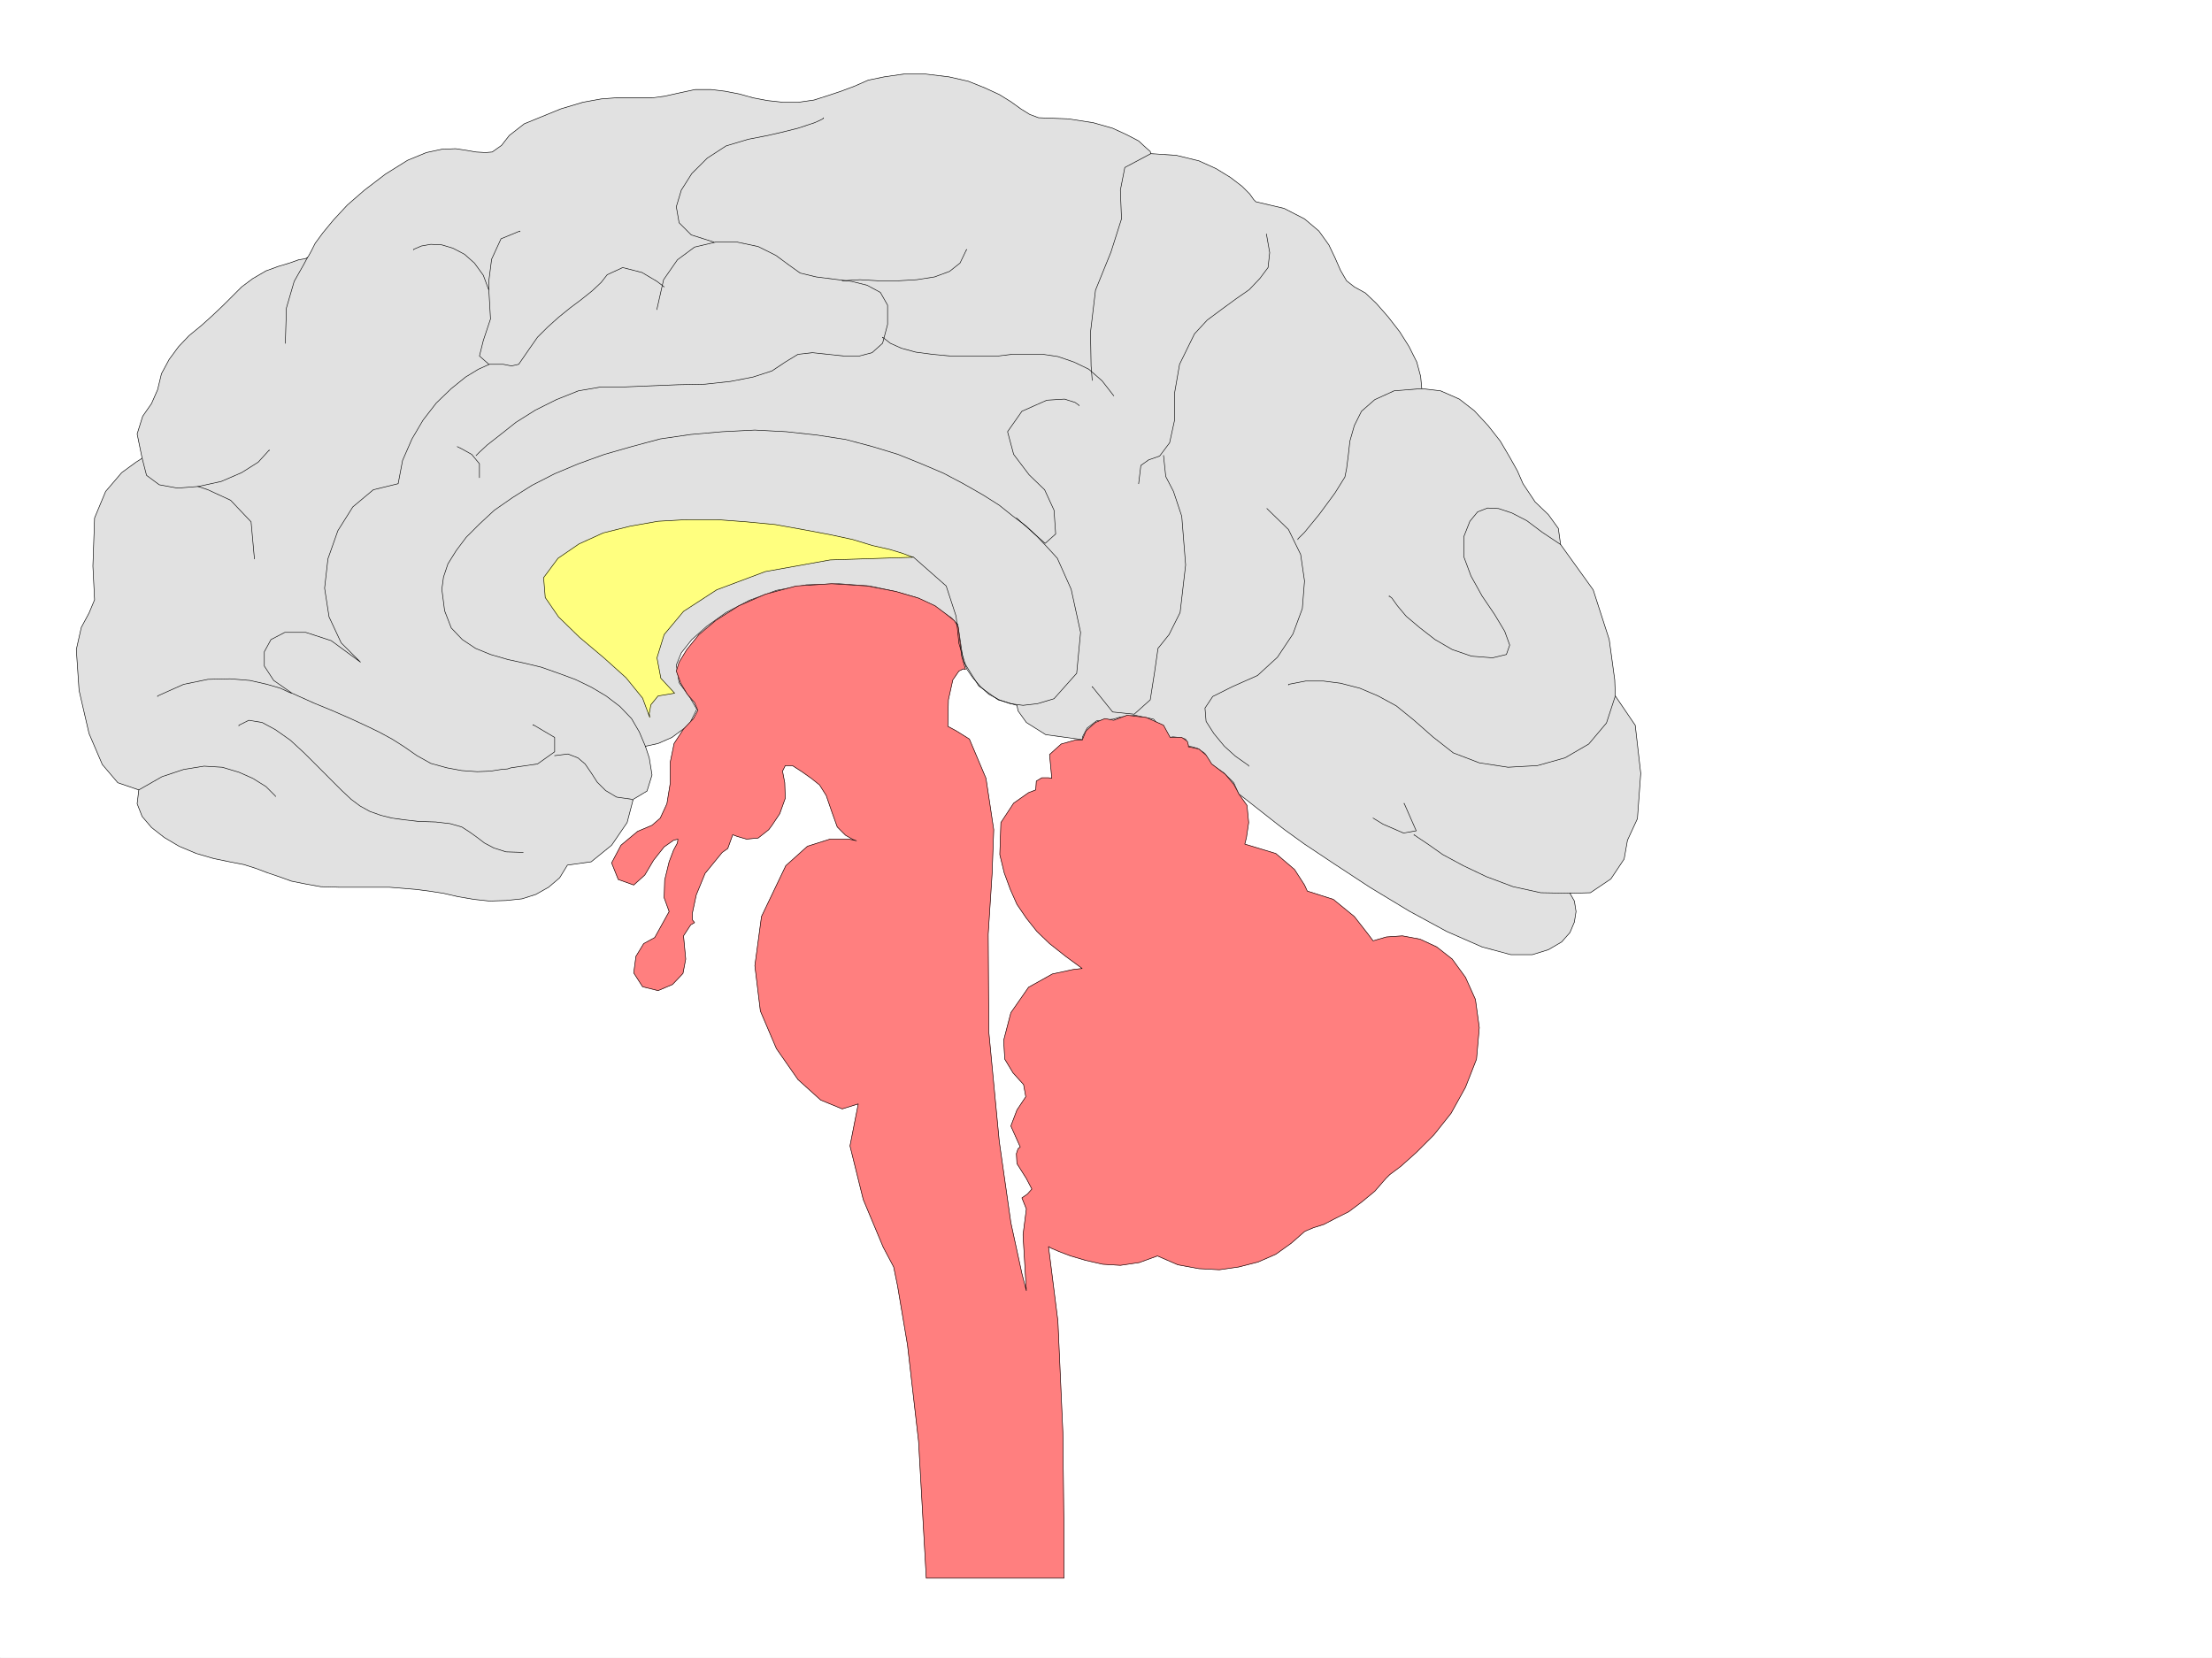<svg xmlns="http://www.w3.org/2000/svg" width="2997.016" height="2246.297"><rect width="100%" height="100%" fill="#333333" stroke="none"/><defs><clipPath id="a"><path d="M0 0h2997v2244.137H0Zm0 0"/></clipPath></defs><path fill="#fff" d="M0 2246.297h2997.016V0H0Zm0 0"/><g clip-path="url(#a)" transform="translate(0 2.16)"><path fill="#fff" fill-rule="evenodd" stroke="#fff" stroke-linecap="square" stroke-linejoin="bevel" stroke-miterlimit="10" stroke-width=".743" d="M.742 2244.137h2995.531V-2.16H.743Zm0 0"/></g><path fill="#e1e1e1" fill-rule="evenodd" stroke="#e1e1e1" stroke-linecap="square" stroke-linejoin="bevel" stroke-miterlimit="10" stroke-width=".743" d="m1407.09 159.527-11.961-4.496-12.004-7.468-13.492-9.735-15.719-9.738-19.508-8.992-22.445-8.993-26.234-5.98-31.477-3.754h-29.95l-26.237 3.754-21.739 4.496-18.73 8.211-17.985 6.762-17.988 5.984-18.727 5.98-20.956 3.012h-21l-20.958-2.265-19.507-3.715-18.73-5.242-19.473-3.754-18.727-2.266h-21.742l-20.957 4.496-20.254 4.496-17.203 2.27h-49.461l-19.473 1.484-24.75 4.496-29.95 8.992-49.464 20.215-20.215 15.72-10.515 13.487-12.707 8.996-8.993.743-12.75-.743-12.746-2.23-14.972-2.266-18.73.743-20.997 4.496-25.453 10.476-29.992 18.73-28.465 21.739-23.223 20.215-18.73 20.215-14.235 17.242-10.476 14.234-5.277 10.48-3.715 6.723-1.528 2.27-2.968 1.484-8.997 1.485-12.746 4.5-14.972 4.496-16.504 6.02-17.985 10.48-14.976 11.218-12.004 12.004-13.488 13.454-14.23 13.488-14.977 13.488-16.461 13.492-14.274 14.973-12.707 17.246-10.515 19.469-5.243 21.703-8.21 18.726-12.004 17.247-7.504 23.964 6.761 32.961-8.25 5.243-19.472 14.23-21.739 25.457-14.976 35.93-2.266 65.18 2.266 45.71-7.504 17.946-10.48 19.472-6.766 29.989 3.754 55.406 13.492 58.414 17.984 41.953 20.996 24.71 28.465 9.74-2.265 18.726 6.761 17.246 12.746 14.973 17.208 13.492 20.253 11.965 23.223 9.734 23.227 6.766 21.699 4.496 19.512 3.754 16.46 5.238 15.758 5.98 15.72 5.243 16.5 5.98 18.73 3.754 20.957 3.754 24.75.742h68.152l18.727 1.488 17.988 1.524 17.242 2.226 19.473 3.012 19.507 4.496 21.704 3.715 20.996 2.27 22.48-.743 21.703-2.27 18.727-5.98 17.242-9.738 14.977-12.746 10.52-17.203 32.218-4.496 27.719-22.485 20.96-30.691 8.25-31.477 18.727-11.222 6.766-21.739-3.754-23.226-5.238-15.719 3.714-.742 13.489-3.012 18.73-8.21 23.223-17.243L944.07 961l-9.739-16.5-14.23-19.473-3.754-23.968 6.726-16.461 14.23-17.985 20.255-17.988 26.199-18.727 31.472-16.46 36.715-13.493 40.47-7.504 44.222-1.488 41.172 3.012 35.23 7.469 28.465 8.25 20.996 10.476 15.719 9.738 11.262 7.508 5.98 6.723 2.23 1.527 7.504 50.164 21 33.703 26.196 18.73 25.492 7.47 1.488 7.507 11.258 15.715 26.2 16.5 49.46 6.727.742-4.496 5.985-11.223 12.746-9.734 22.48-2.27 9.739-2.969 20.253-2.269 24.711 5.238 21.739 24.75 4.496-.781 8.21.781 8.993 2.23 3.754 9.735 5.242.742 7.504 2.27 9.738 6.726 5.238 12.004 6.024 4.496 14.23 9.735 13.489 13.449 6.726 14.976 52.434 41.211 9.734 7.508 26.98 19.473 40.47 26.937 47.976 31.477 53.176 32.219 50.945 27.683 47.937 20.996 38.985 10.48h29.207l21.738-6.726 17.988-10.52 11.22-12.706 6.023-14.23 2.226-14.235-2.226-14.23-6.024-10.481 27.723-.781 27.722-18.692 17.985-26.976 4.496-25.453 13.492-29.211 4.496-61.426-7.469-65.18-26.98-39.683-.781-21.743-7.469-54.66-21.738-67.41-44.184-61.426-3.012-21.738-13.488-18.691-17.984-17.243-16.461-24.71-7.508-17.243-10.48-18.73-12.747-21.7-16.5-20.995-18.73-20.215-20.215-15.719-25.492-11.223-25.453-3.011-1.524-16.5-5.242-19.473-10.476-20.957-12.746-20.215-15.72-20.215-15.757-17.984-14.977-14.23-14.972-8.255-10.48-8.25-8.25-14.23-7.509-17.203-8.25-17.242-13.449-18.73-19.511-16.462-27.723-14.234-38.2-8.992-3.011-3.012-5.238-7.465-10.48-10.48-15.72-12.004-19.507-11.965-23.227-10.516-30.695-7.468-34.485-2.27-.742-2.973-5.984-5.238-9.735-8.992-15.757-8.25-19.473-8.992-26.234-7.469-33.707-5.238zm0 0"/><path fill="none" stroke="#000" stroke-linecap="square" stroke-linejoin="bevel" stroke-miterlimit="10" stroke-width=".743" d="m1407.09 159.527-11.961-4.496-12.004-7.468-13.492-9.735-15.719-9.738-19.508-8.992-22.445-8.993-26.234-5.98-31.477-3.754h-29.95l-26.237 3.754-21.739 4.496-18.73 8.211-17.985 6.762-17.988 5.984-18.727 5.98-20.956 3.012h-21l-20.958-2.265-19.507-3.715-18.73-5.242-19.473-3.754-18.727-2.266h-21.742l-20.957 4.496-20.254 4.496-17.203 2.27h-49.461l-19.473 1.484-24.75 4.496-29.95 8.992-49.464 20.215-20.215 15.72-10.515 13.487-12.707 8.996-8.993.743-12.75-.743-12.746-2.23-14.972-2.266-18.73.743-20.997 4.496-25.453 10.476-29.992 18.73-28.465 21.739-23.223 20.215-18.73 20.215-14.235 17.242-10.476 14.234-5.277 10.48-3.715 6.723-1.528 2.27-2.968 1.484-8.997 1.485-12.746 4.5-14.972 4.496-16.504 6.02-17.985 10.48-14.976 11.218-12.004 12.004-13.488 13.454-14.23 13.488-14.977 13.488-16.461 13.492-14.274 14.973-12.707 17.246-10.515 19.469-5.243 21.703-8.21 18.726-12.004 17.247-7.504 23.964 6.761 32.961-8.25 5.243-19.472 14.23-21.739 25.457-14.976 35.93-2.266 65.18 2.266 45.71-7.504 17.946-10.48 19.472-6.766 29.989 3.754 55.406 13.492 58.414 17.984 41.953 20.996 24.71 28.465 9.74-2.265 18.726 6.761 17.246 12.746 14.973 17.208 13.492 20.253 11.965 23.223 9.734 23.227 6.766 21.699 4.496 19.512 3.754 16.46 5.238 15.758 5.98 15.72 5.243 16.5 5.98 18.73 3.754 20.957 3.754 24.75.742h68.152l18.727 1.488 17.988 1.524 17.242 2.226 19.473 3.012 19.507 4.496 21.704 3.715 20.996 2.27 22.48-.743 21.703-2.27 18.727-5.98 17.242-9.738 14.977-12.746 10.52-17.203 32.218-4.496 27.719-22.485 20.96-30.691 8.25-31.477 18.727-11.222 6.766-21.739-3.754-23.226-5.238-15.719 3.714-.742 13.489-3.012 18.73-8.21 23.223-17.243L944.07 961l-9.739-16.5-14.23-19.473-3.754-23.968 6.726-16.461 14.23-17.985 20.255-17.988 26.199-18.727 31.472-16.46 36.715-13.493 40.47-7.504 44.222-1.488 41.172 3.012 35.23 7.469 28.465 8.25 20.996 10.476 15.719 9.738 11.262 7.508 5.98 6.723 2.23 1.527 7.504 50.164 21 33.703 26.196 18.73 25.492 7.47 1.488 7.507 11.258 15.715 26.2 16.5 49.46 6.727.742-4.496 5.985-11.223 12.746-9.734 22.48-2.27 9.739-2.969 20.253-2.269 24.711 5.238 21.739 24.75 4.496-.781 8.21.781 8.993 2.23 3.754 9.735 5.242.742 7.504 2.27 9.738 6.726 5.238 12.004 6.024 4.496 14.23 9.735 13.489 13.449 6.726 14.976 52.434 41.211 9.734 7.508 26.98 19.473 40.47 26.937 47.976 31.477 53.176 32.219 50.945 27.683 47.937 20.996 38.985 10.48h29.207l21.738-6.726 17.988-10.52 11.22-12.706 6.023-14.23 2.226-14.235-2.226-14.23-6.024-10.481 27.723-.781 27.722-18.692 17.985-26.976 4.496-25.453 13.492-29.211 4.496-61.426-7.469-65.18-26.98-39.683-.781-21.743-7.469-54.66-21.738-67.41-44.184-61.426-3.012-21.738-13.488-18.691-17.984-17.243-16.461-24.71-7.508-17.243-10.48-18.73-12.747-21.7-16.5-20.995-18.73-20.215-20.215-15.719-25.492-11.223-25.453-3.011-1.524-16.5-5.242-19.473-10.476-20.957-12.746-20.215-15.72-20.215-15.757-17.984-14.977-14.23-14.972-8.255-10.48-8.25-8.25-14.23-7.509-17.203-8.25-17.242-13.449-18.73-19.511-16.462-27.723-14.234-38.2-8.992-3.011-3.012-5.238-7.465-10.48-10.48-15.72-12.004-19.507-11.965-23.227-10.516-30.695-7.468-34.485-2.27-.742-2.973-5.984-5.238-9.735-8.992-15.757-8.25-19.473-8.992-26.234-7.469-33.707-5.238zm0 0"/><path fill="#ff7f7f" fill-rule="evenodd" stroke="#ff7f7f" stroke-linecap="square" stroke-linejoin="bevel" stroke-miterlimit="10" stroke-width=".743" d="M1441.578 2138.418v-59.902l-1.523-137.825-6.727-150.535-12.746-101.113 3.754 2.227 10.476 4.496 15.758 5.984 20.215 5.98 23.227 5.282 23.968 1.484 25.493-3.754 24.71-8.992 27.723 12.004 28.465 5.238 27.723 1.485 26.234-3.75 26.238-6.727 23.965-10.48 20.961-14.973 17.985-15.758 3.011-1.488 8.992-3.754 14.23-4.496 15.72-8.211 17.988-8.992 17.984-13.489 17.242-14.234 14.977-17.242 5.238-5.238 15.016-11.223 20.957-18.73 23.969-23.965 23.226-29.211 19.508-35.188 14.977-38.203 3.754-42.695-5.239-38.2-13.492-29.992-17.984-24.71-20.996-16.462-22.485-10.48-23.965-4.496-21.742 1.488-17.984 5.238-6.727-8.992-18.726-23.968-28.465-23.227-35.23-11.223-3.754-8.25-13.489-20.957-25.457-21.738-41.953-12.707 2.23-8.992 3.008-20.215-2.265-23.227-11.223-15.757-2.226-4.457-4.5-8.25-11.258-13.489-18.73-14.234-2.227-3.754-5.281-8.211-9.735-8.25-14.234-3.012v-2.226l-1.485-5.239-7.507-5.242h-15.72l-8.991-16.5-23.227-10.476-26.234-3.012-17.989 6.766-11.96-2.27-12.75 5.238-12.747 11.262-5.238 12.707h-9.734l-18.73 5.242-15.759 14.23 3.012 32.22-4.496-.743h-8.992l-7.469 4.496-.781 11.965-9.738 3.754-20.215 14.23-17.242 26.239-1.485 43.437 5.98 24.711 8.25 22.485 8.993 20.215 12.746 18.73 14.234 17.945 17.203 16.5 21.739 17.204 22.484 16.5-12.746 1.488-27.723 5.98-32.218 17.985-23.97 34.449-9.734 37.457 1.485 25.492 11.262 18.691 14.234 15.758 2.969 16.461-11.965 17.985-8.25 21.703 12.746 28.465-3.008 2.265-2.23 6.727.742 13.488 12.746 20.215 7.469 14.234-5.98 6.762-7.509 5.242 6.02 14.973-4.496 35.191 4.496 75.656-6.02-23.222-14.976-68.895-15.719-110.105-14.23-149.051-.782-131.844 5.278-81.64 2.23-59.903-10.48-69.675-22.485-53.176-17.984-11.223-11.223-6.02.743-35.933 5.984-26.98 8.25-11.965 5.98-3.008 3.012.742-5.238-17.95-4.496-38.198-.782-2.27-4.496-7.465-11.222-8.996-14.977-11.258-22.48-10.48-30.735-8.992-38.945-7.47-47.973-3.01-47.937 3.01-41.953 11.224L1001 820.906l-30.734 19.469-23.223 19.473-16.465 20.254-10.476 17.203-3.754 12.004 5.98 16.46 8.996 14.977 9.735 11.262 4.496 10.476-5.98 11.223-13.493 14.234-12.746 19.47-5.238 25.495v28.465l-4.496 27.68-8.993 19.472-11.222 9.739-19.512 8.25-22.48 18.726-12.711 23.969 8.996 22.484 20.957 7.465 14.972-13.488 12.004-20.215 14.235-17.945 12.746-8.992 5.984-1.528-.746 5.239-5.238 9.738-5.98 15.758-6.024 24.71-.742 23.97 6.765 18.726-19.511 35.191-14.977 8.25-10.477 17.204-3.011 22.484 12.004 18.726 20.957 5.243 19.511-8.25L925.34 1319l3.716-19.473-2.973-31.437 9.738-14.973 5.239-3.011-3.012-3.754v-8.993l5.281-24.71 11.965-29.208 23.223-28.464 7.507-5.243 6.727-18.726 6.02 2.265 12.707 3.715 15.757-1.484 14.235-11.223 4.496-6.02 10.476-15.718 7.508-20.957-.742-21-3.012-15.715 3.754-7.469h9.739l12.746 8.211 12.707 8.992 11.261 8.993 8.993 14.234 7.468 21.7 7.508 20.995 11.219 11.223 10.52 5.98 4.496 1.528-10.52-2.27h-25.453l-30.73 9.739-29.212 26.234-32.96 68.894-8.993 66.664 7.469 61.426 21.738 50.95 29.207 41.914 30.735 27.722 29.207 12.004 21.742-6.766-11.223 56.93 17.985 72.649 26.98 64.437 14.23 26.942 5.243 25.492 13.488 80.113 14.977 130.36 10.476 185.726zm0 0"/><path fill="none" stroke="#000" stroke-linecap="square" stroke-linejoin="bevel" stroke-miterlimit="10" stroke-width=".743" d="M1441.578 2138.418v-59.902l-1.523-137.825-6.727-150.535-12.746-101.113 3.754 2.227 10.476 4.496 15.758 5.984 20.215 5.98 23.227 5.282 23.968 1.484 25.493-3.754 24.71-8.992 27.723 12.004 28.465 5.238 27.723 1.485 26.234-3.75 26.238-6.727 23.965-10.48 20.961-14.973 17.985-15.758 3.011-1.488 8.992-3.754 14.23-4.496 15.72-8.211 17.988-8.992 17.984-13.489 17.242-14.234 14.977-17.242 5.238-5.238 15.016-11.223 20.957-18.73 23.969-23.965 23.226-29.211 19.508-35.188 14.977-38.203 3.754-42.695-5.239-38.2-13.492-29.992-17.984-24.71-20.996-16.462-22.485-10.48-23.965-4.496-21.742 1.488-17.984 5.238-6.727-8.992-18.726-23.968-28.465-23.227-35.23-11.223-3.754-8.25-13.489-20.957-25.457-21.738-41.953-12.707 2.23-8.992 3.008-20.215-2.265-23.227-11.223-15.757-2.226-4.457-4.5-8.25-11.258-13.489-18.73-14.234-2.227-3.754-5.281-8.211-9.735-8.25-14.234-3.012v-2.226l-1.485-5.239-7.507-5.242h-15.72l-8.991-16.5-23.227-10.476-26.234-3.012-17.989 6.766-11.96-2.27-12.75 5.238-12.747 11.262-5.238 12.707h-9.734l-18.73 5.242-15.759 14.23 3.012 32.22-4.496-.743h-8.992l-7.469 4.496-.781 11.965-9.738 3.754-20.215 14.23-17.242 26.239-1.485 43.437 5.98 24.711 8.25 22.485 8.993 20.215 12.746 18.73 14.234 17.945 17.203 16.5 21.739 17.204 22.484 16.5-12.746 1.488-27.723 5.98-32.218 17.985-23.97 34.449-9.734 37.457 1.485 25.492 11.262 18.691 14.234 15.758 2.969 16.461-11.965 17.985-8.25 21.703 12.746 28.465-3.008 2.265-2.23 6.727.742 13.488 12.746 20.215 7.469 14.234-5.98 6.762-7.509 5.242 6.02 14.973-4.496 35.191 4.496 75.656-6.02-23.222-14.976-68.895-15.719-110.105-14.23-149.051-.782-131.844 5.278-81.64 2.23-59.903-10.48-69.675-22.485-53.176-17.984-11.223-11.223-6.02.743-35.933 5.984-26.98 8.25-11.965 5.98-3.008 3.012.742-5.238-17.95-4.496-38.198-.782-2.27-4.496-7.465-11.222-8.996-14.977-11.258-22.48-10.48-30.735-8.992-38.945-7.47-47.973-3.01-47.937 3.01-41.953 11.224L1001 820.906l-30.734 19.469-23.223 19.473-16.465 20.254-10.476 17.203-3.754 12.004 5.98 16.46 8.996 14.977 9.735 11.262 4.496 10.476-5.98 11.223-13.493 14.234-12.746 19.47-5.238 25.495v28.465l-4.496 27.68-8.993 19.472-11.222 9.739-19.512 8.25-22.48 18.726-12.711 23.969 8.996 22.484 20.957 7.465 14.972-13.488 12.004-20.215 14.235-17.945 12.746-8.992 5.984-1.528-.746 5.239-5.238 9.738-5.98 15.758-6.024 24.71-.742 23.97 6.765 18.726-19.511 35.191-14.977 8.25-10.477 17.204-3.011 22.484 12.004 18.726 20.957 5.243 19.511-8.25L925.34 1319l3.716-19.473-2.973-31.437 9.738-14.973 5.239-3.011-3.012-3.754v-8.993l5.281-24.71 11.965-29.208 23.223-28.464 7.507-5.243 6.727-18.726 6.02 2.265 12.707 3.715 15.757-1.484 14.235-11.223 4.496-6.02 10.476-15.718 7.508-20.957-.742-21-3.012-15.715 3.754-7.469h9.739l12.746 8.211 12.707 8.992 11.261 8.993 8.993 14.234 7.468 21.7 7.508 20.995 11.219 11.223 10.52 5.98 4.496 1.528-10.52-2.27h-25.453l-30.73 9.739-29.212 26.234-32.96 68.894-8.993 66.664 7.469 61.426 21.738 50.95 29.207 41.914 30.735 27.722 29.207 12.004 21.742-6.766-11.223 56.93 17.985 72.649 26.98 64.437 14.23 26.942 5.243 25.492 13.488 80.113 14.977 130.36 10.476 185.726zm0 0"/><path fill="#ffff7f" fill-rule="evenodd" stroke="#ffff7f" stroke-linecap="square" stroke-linejoin="bevel" stroke-miterlimit="10" stroke-width=".743" d="m1237.75 755.02-2.973-.782-12.004-4.496-17.242-5.238-23.226-5.238-26.938-8.211-31.476-6.766-35.973-6.727-37.457-6.761-38.984-3.715-40.43-3.012h-39.723l-39.726 2.227-38.2 6.765-35.972 8.993-32.961 14.976L756 756.508l-19.473 26.195 2.227 26.98 17.988 26.196 28.465 27.723 32.961 27.722 29.988 26.98 22.485 27.68 9.734 26.239-.742-5.243 2.23-12 9.735-11.964 22.48-3.754-18.726-20.215-5.239-27.723 9.735-31.476 26.234-31.438 44.965-29.207 65.926-24.71 87.66-15.759zm0 0"/><path fill="none" stroke="#000" stroke-linecap="square" stroke-linejoin="bevel" stroke-miterlimit="10" stroke-width=".743" d="m1237.75 755.02-2.973-.782-12.004-4.496-17.242-5.238-23.226-5.238-26.938-8.211-31.476-6.766-35.973-6.727-37.457-6.761-38.984-3.715-40.43-3.012h-39.723l-39.726 2.227-38.2 6.765-35.972 8.993-32.961 14.976L756 756.508l-19.473 26.195 2.227 26.98 17.988 26.196 28.465 27.723 32.961 27.722 29.988 26.98 22.485 27.68 9.734 26.239-.742-5.243 2.23-12 9.735-11.964 22.48-3.754-18.726-20.215-5.239-27.723 9.735-31.476 26.234-31.438 44.965-29.207 65.926-24.71 87.66-15.759zm0 0"/><path fill="none" stroke="#000" stroke-linecap="square" stroke-linejoin="bevel" stroke-miterlimit="10" stroke-width=".743" d="m1237.75 755.02 44.223 38.945 13.488 41.172 3.754 36.715 10.48 34.449 8.25 12.004 10.477 11.96 11.262 10.481 14.23 7.508 14.977 5.238 17.242 2.23 19.472-2.23 22.485-6.726 30.691-34.485 5.278-55.406-12.747-58.414-18.726-41.953-6.766-7.508-8.992-9.734-11.965-12.711-14.234-13.489-17.985-13.488-18.73-14.976-22.48-14.23-26.239-14.977-26.976-14.235-29.953-12.746-31.473-12.707-34.488-10.516-36.715-9.738-38.942-5.98-41.21-4.496-42.7-2.23-44.222 2.23-42.696 3.753-41.21 5.98-38.946 10.481-36.715 10.516-35.23 12.707-32.215 13.492-30.734 15.719-26.196 16.5-24.754 17.203-20.215 18.727-17.984 17.988-13.488 17.984-11.223 17.95-6.02 17.984-2.23 16.5 3.754 29.207 8.992 23.227 14.977 15.718 17.984 11.965 20.215 8.25 23.227 6.762 23.968 5.242 21.739 5.238 23.226 8.211 22.48 8.25 21.743 10.48 20.215 12.005 18.726 14.23 15.758 16.461 10.48 17.988 8.25 19.47v.741m702.04-394.711 3.011 28.465 10.477 20.215 11.223 33.703 5.238 65.922-7.465 64.398-14.977 29.95-15.015 18.73-4.496 31.473-5.98 38.203-21.743 19.473-29.207-3.012-27.723-34.45v.747m62.953-275.617 2.973-24.711 10.516-7.508 14.976-5.239 13.489-17.988 6.726-30.691v-36.715l6.762-38.945 20.215-41.211 17.246-18.688 20.215-15.015 19.468-14.235 17.246-11.965 14.231-14.972 11.262-14.977 2.226-20.254-4.496-25.453v.742m-156.594-109.363L1524 226.937l-6.02 30.731 1.524 38.945-14.27 44.926-20.96 51.691-6.762 56.93.781 45.668 1.484 18.727v.785"/><path fill="none" stroke="#000" stroke-linecap="square" stroke-linejoin="bevel" stroke-miterlimit="10" stroke-width=".743" d="m1508.984 536.297-15.714-20.215-17.989-15.758-20.215-9.738-21.738-7.465-20.254-3.012h-41.953l-18.73 2.266h-65.18l-23.969-2.266-22.48-2.972-19.473-5.278-14.976-6.726-10.516-8.25v.781m-576.18 147.527 6.024 3.008 13.488 7.508 10.476 12.707v18.73"/><path fill="none" stroke="#000" stroke-linecap="square" stroke-linejoin="bevel" stroke-miterlimit="10" stroke-width=".743" d="m645.11 617.195 4.495-4.5 10.48-9.734 17.243-13.488 21.742-17.243 26.196-16.464 28.464-14.23 29.989-11.966 30.734-5.277h31.438l35.972-1.488 36.715-1.485 36.715-.742 34.484-3.754 30.696-5.984 25.492-8.25 17.984-12.004 17.203-10.477 19.512-2.23 20.957 2.23 21.742 2.266h20.996l17.204-4.496 14.234-12.746 6.762-25.453v-26.235l-9.735-17.207-17.988-9.734-20.996-5.238-23.969-3.012-23.965-3.012-21.742-5.238-15.719-11.223-17.242-12.746-23.969-11.965-28.464-6.02h-29.247l-28.464 6.763-23.227 17.203-18.727 26.98-8.992 39.688v.78"/><path fill="none" stroke="#000" stroke-linecap="square" stroke-linejoin="bevel" stroke-miterlimit="10" stroke-width=".743" d="m899.848 388.73-9.735-7.464-20.215-12.004-26.238-6.727-20.996 9.735-8.21 10.48-12.005 11.223-14.976 12.004-14.973 11.218-15.758 12.75-14.976 13.489-13.489 13.449-10.48 14.976-15.012 21.739-9.738 2.23-11.223-2.23h-18.726l-14.977 6.726-17.242 10.516-19.473 15.719-20.254 19.472-17.984 23.227-14.977 25.453-12.746 29.207-5.984 31.477-33.703 8.25-27.723 23.187-20.254 32.219-13.488 38.199-4.496 39.687 6.02 38.942 16.464 35.23 26.235 26.196-39.727-29.207-34.445-11.223h-28.465l-18.73 9.738-8.993 16.461v19.473l12.707 19.469 24.75 17.246 29.95 13.488 25.496 10.48 23.968 10.477 19.47 8.992 18.73 8.996 17.984 9.735 16.5 10.476 17.246 12.004 18.727 10.48 21.703 5.981 20.254 3.754 20.957 1.488 17.984-.742 14.234-2.23 8.993-.782 4.496-1.488 35.972-5.238 23.227-16.461v-19.473l-29.211-17.242v.742m29.211 41.211 17.984-2.265 13.489 5.238 9.738 8.25 8.25 12.004 8.21 12.707 11.259 11.262 14.976 8.953 20.996 3.011v.743m-147.601 71.163-23.227-.746-16.5-5.238-12.746-6.765-9.734-7.465-10.48-7.508-10.477-6.727-15.758-4.496-19.473-2.27-23.226-.742-19.473-2.226-16.5-2.27-14.973-3.714-14.976-5.278-13.489-7.469-12.003-8.992-12.747-11.965-14.234-14.23-17.203-17.246-19.512-19.469-18.726-17.246-20.215-14.23-17.988-9.739-17.985-2.968-13.492 6.722v.742m-135.598 86.883 31.477-17.949 29.207-9.734 27.723-4.497 24.71 1.485 22.481 6.727 18.73 8.25 17.985 11.222 12.75 12.746v.742m21.738-140.054-3.754-1.489-11.262-5.238-17.984-5.238-23.226-5.281-26.938-2.227-29.992.742-32.961 6.766-35.23 15.719v.742m-20.958-322.813 5.985 23.188 17.242 12.746 24.71 4.496 28.466-2.227 30.734-6.765 27.719-11.965 22.484-14.23 14.977-16.5v.742"/><path fill="none" stroke="#000" stroke-linecap="square" stroke-linejoin="bevel" stroke-miterlimit="10" stroke-width=".743" d="m268.227 659.148 13.488 4.497 30.734 14.191 27.723 29.25 4.496 49.422v.742m71.902-408.203-5.238 9.734-12.746 22.485-10.48 35.93-1.485 47.195v.742m275.734 28.465-12.75-11.223 5.243-20.996 9.734-29.207-2.227-38.942-7.507-20.214-12.004-16.5-13.489-11.965-15.718-8.25-14.977-4.496-14.976-.746-12.746 2.27-10.477 4.495v.742m101.894 54.664v-12.75l3.715-29.207 12.746-27.683 25.493-10.516v.781m262.984 14.195-30.73-9.737-16.461-16.461-3.754-21.739 6.726-22.445 14.23-22.48 20.997-20.958 25.457-16.5 29.988-8.996 26.98-5.238 22.481-5.238 17.945-4.496 13.492-4.496 8.993-2.973 6.765-3.012 4.496-2.226.743-1.528v.743m25.453 220.21 24.008-1.484 25.453 1.484h26.238l25.453-1.484 24.008-3.754 20.215-7.469 14.23-11.257 8.996-18.692v.742m67.445 363.239 38.946 34.488 14.23-12.746-2.226-32.219-12.746-27.683-21-20.254-20.957-27.684-8.25-30.73 19.472-27.723 33.743-14.977 23.968-1.484 14.235 4.496 5.238 3.754v.742m254.734 139.313 29.25 28.465 16.461 33.703 5.239 35.933-2.973 37.461-12.746 34.445-20.996 31.477-26.942 24.711-33.742 14.973-26.98 13.492-10.477 15.719 1.484 17.984 10.52 16.46 14.23 17.243 14.977 13.492 12.746 8.992 5.238 3.754v.742m436.044 172.274-40.426-.781-37.461-8.211-35.973-13.489-31.473-14.976-27.722-14.977-20.215-14.23-13.488-8.992-5.243-3.754v.742m-55.48-23.227 13.488 8.25 27.723 12.004 17.242-3.011-16.46-37.457v.742m286.21-146.035-12.004 36.675-23.965 28.465-32.219 18.727-37.46 10.52-39.723 2.226-38.945-5.98-35.23-13.489-27.72-21.742-25.457-22.441-24.008-19.473-24.71-13.488-24.711-10.48-26.235-6.766-23.226-2.97H1769l-23.223 4.497v.742m180.563-401.48-37.457 3.011-26.239 11.965-17.984 15.719-9.734 19.473-5.985 20.996-2.27 20.214-2.226 17.243-2.27 11.222-13.488 21.7-20.957 28.464-20.253 24.75-8.993 8.954v.785m355.926 6.722-24.75-16.46-20.957-15.758-20.254-10.477-17.984-5.984-14.977-.743-13.488 5.239-10.48 12.707-8.25 21v26.937l9.734 26.239 14.976 26.976 17.243 25.457 13.492 22.48 6.762 18.692-4.497 12.746-18.726 4.496-28.504-2.23-26.2-8.992-23.226-13.489-20.254-15.718-18.726-15.758-11.965-14.23-7.508-10.481-3.754-2.973v.742"/></svg>
